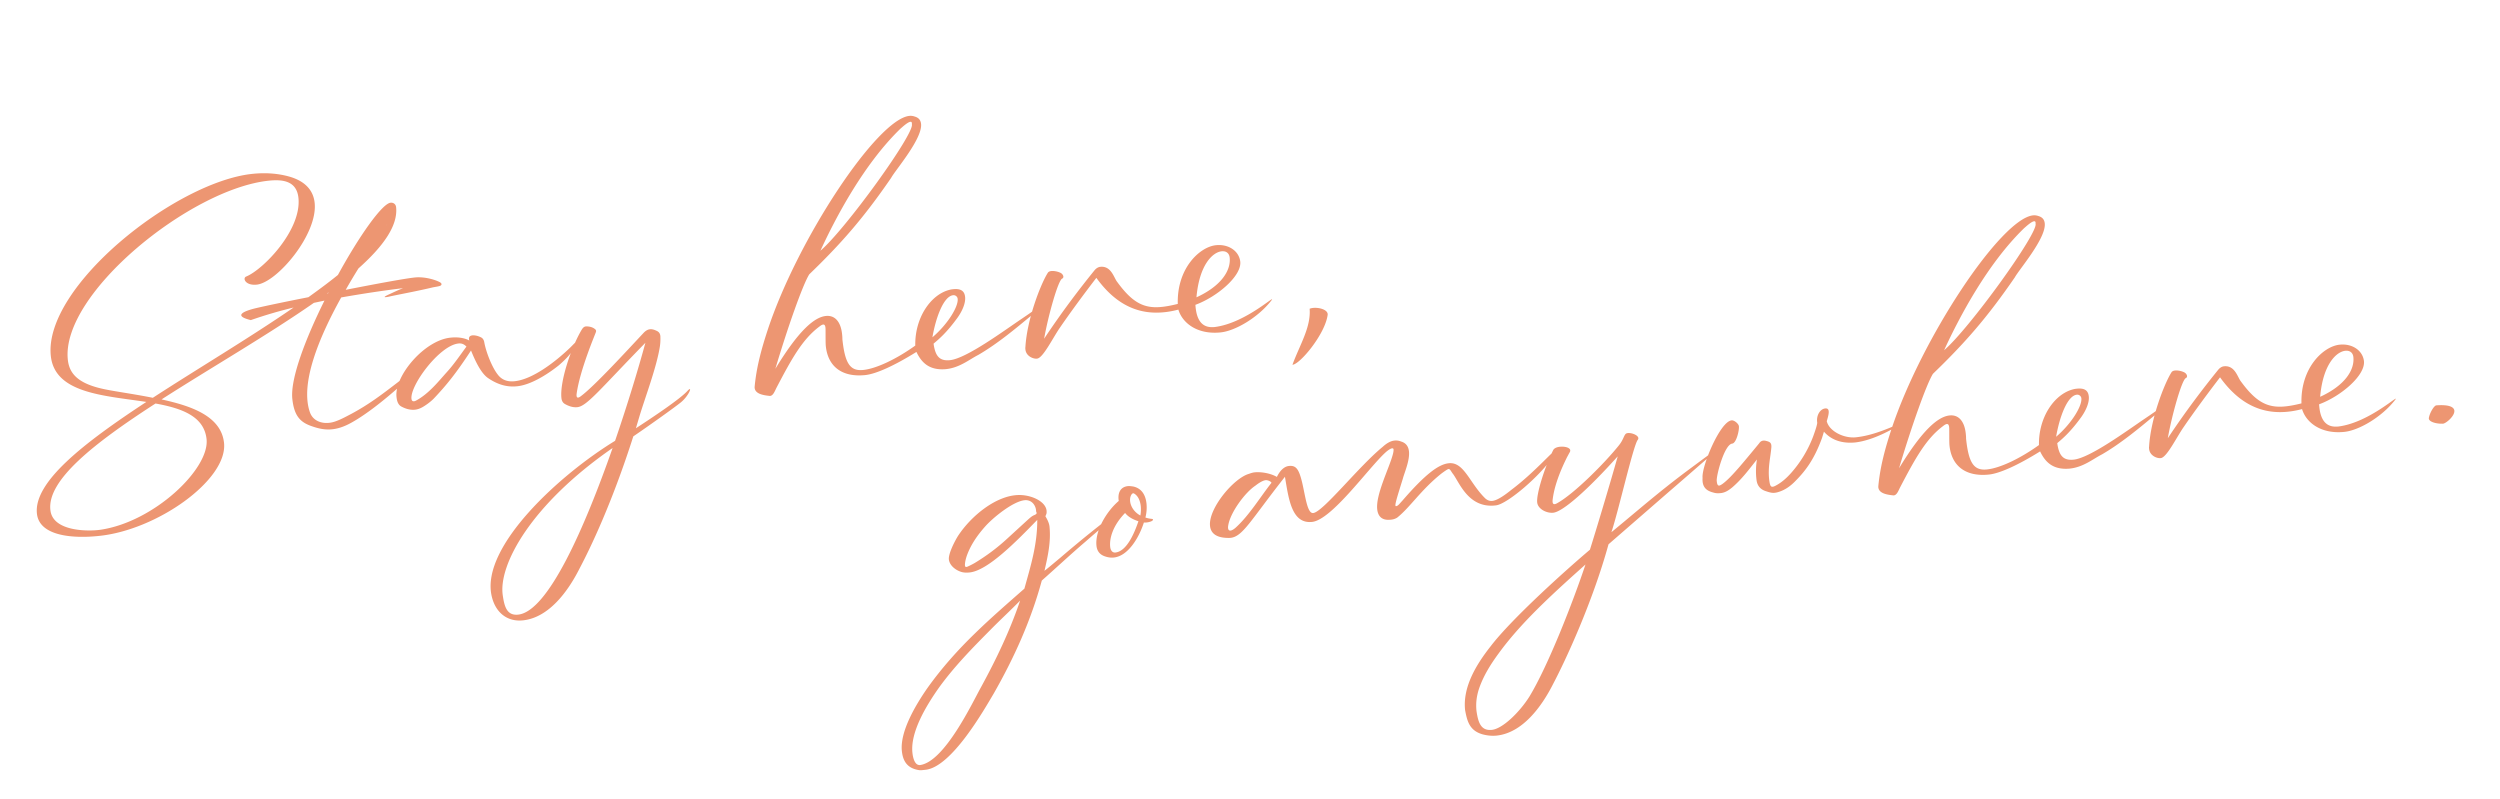 <svg width="610" height="195" fill="none" xmlns="http://www.w3.org/2000/svg"><path d="M23.942 130.785c-5.513.579-14.33.267-14.933-5.469-.808-7.686 11.264-17.119 26.699-27.244-10.245-1.57-22.344-2.044-23.31-11.233-1.78-16.93 30.45-42.448 49.162-44.414 3.12-.328 6.18-.143 9.081.678 4.124 1.2 5.841 3.61 6.134 6.394.808 7.686-9.219 19.438-14.12 19.953-2.784.293-3.546-1.598-2.573-1.982 4.104-1.67 13.562-11.335 12.736-19.188-.427-4.066-3.69-4.567-7.254-4.193-19.103 2.008-50.708 27.572-49.016 43.667.316 3.007 1.995 5.59 8.115 7.03 2.773.666 7.68 1.276 12.628 2.277 11.069-7.189 23.63-14.647 34.342-22.023A110.686 110.686 0 0 0 61.2 78.106c-5.2-1.256-.325-2.556 1.49-2.972 2.198-.513 6.99-1.523 12.563-2.616 2.565-1.846 4.969-3.619 7.2-5.43 5.195-9.5 10.784-17.407 12.844-17.623.669-.07 1.272.316 1.354 1.096.474 4.511-3.161 9.567-9.185 14.93a138.093 138.093 0 0 0-3.111 5.226c7.392-1.453 14.351-2.747 16.857-3.01 2.841-.3 5.895.9 6.331 1.305.308.249.232.595-.202.753-.545.17-1.158.234-1.709.349-3.295.796-6.774 1.444-10.136 2.135-1.263.302-2.867.583-.176-.601 1.823-.867 2.313-1.031 3.014-1.33-4.283.506-9.55 1.285-15.079 2.26-5.444 9.807-10.069 20.992-7.643 28 .888 2.554 3.822 3.146 6.314 2.209 1.357-.481 2.58-1.173 3.807-1.808 4.424-2.38 7.549-4.792 11.457-7.793a50.666 50.666 0 0 0 4.116-3.698c.205-.19.39-.041.246.2-1.05 1.799-2.53 3.25-4.023 4.589-4.016 3.575-8.284 6.896-11.635 8.768-3.984 2.277-6.771 2.007-9.635 1.013-2.857-.939-4.475-2.402-4.932-6.746-.509-4.845 3.148-14.52 7.842-23.967l-2.588.554c-11.122 7.757-25.085 15.813-37.165 23.558 6.917 1.525 14.546 3.933 15.249 10.616.948 9.022-16.503 21.386-30.723 22.712ZM94.45 54.791c-.05.061-.1.123-.094.178l.094-.178ZM79.773 71.593l.279-.03a.772.772 0 0 1 .143-.24c-.105.068-.26.196-.422.27ZM24.46 129.267c13.09-1.883 26.705-14.857 25.944-22.097-.585-5.57-5.972-7.537-12.459-8.714-14.974 9.682-26.63 18.791-25.634 26.119.65 5.112 9.153 5.119 12.149 4.692Zm76.783-29.299c-1.058.111-2.157-.167-3.23-.73-.95-.464-1.172-1.51-1.266-2.401-.539-5.124 6.873-13.899 13.289-14.46 1.56-.164 3.327.044 4.467.713-.266-.93.211-1.205.824-1.27.73-.02 1.427.188 2.081.514.419.237.627.61.73 1.05.43 2.488 1.886 6.164 3.255 7.934.988 1.36 2.395 1.888 4.177 1.701 4.455-.468 10.022-4.826 13.399-8.053.411-.38.865-.879 1.325-1.321.106-.068.156-.13.273-.085.179.093.024.222.029.278-.208.698-.595 1.301-.988 1.85-.879 1.274-2.055 2.412-3.242 3.437-3.014 2.4-6.93 4.783-10.16 5.122-2.507.264-4.772-.399-7.137-2.009-1.762-1.222-3.154-4.285-4.141-6.716-3.589 5.502-6.031 8.517-9.124 11.77-.765.757-1.653 1.413-2.553 1.958-.689.41-1.34.648-2.008.718Zm.273-2.225c3.145-1.682 5.576-4.809 7.493-6.925 1.718-1.87 3.228-4.112 4.805-6.248-.504-.51-1.108-.897-2.104-.736-4.605.653-11.656 10.178-11.311 13.464.088.835.744.653 1.117.445Zm26.083 53.624c-3.899.409-6.853-1.983-7.694-6.23-2.378-11.913 16.681-29.345 30.174-37.576 3.103-9.054 5.733-17.777 7.396-23.92-10.982 11.233-14.254 15.462-16.593 15.708-1.002.105-1.99-.185-3.007-.754-.598-.33-.824-.87-.888-1.483-.41-3.898 2.23-12.003 4.854-16.502.287-.48.574-.961 1.249-.976.791.03 1.538.177 2.16.73.246.2.22.484.132.719-.171.525-3.877 9.191-4.678 14.963-.123.97.19 1.275 1.023.624 3.292-2.43 11.172-11.028 15.324-15.462.964-1.003 1.855-1.096 3.039-.545.648.27.967.63 1.044 1.354.032.842.008 1.689-.127 2.548-.772 4.98-3.593 12.427-4.93 16.847l-.915 3.081c4.638-3.022 10.791-7.16 12.559-9.09 1.413-1.557.401 1.14-1.569 2.754-1.504 1.228-7.894 5.785-11.626 8.317-5.211 16.314-10.434 27.167-13.111 32.235-2.841 5.648-7.523 11.996-13.816 12.658Zm-1.161-1.399c7.296-.767 16.236-21.245 23.037-40.654-19.791 13.679-27.974 28.504-26.788 36.037.387 2.606.967 4.91 3.751 4.617Zm61.414-53.36c-1.651-.164-3.77-.504-3.723-2.198.444-4.89 1.714-9.415 3.206-13.964 7.349-22.226 26.7-51.344 34.552-52.17.446-.046.903.018 1.255.15 1.043.285 1.503.912 1.597 1.803.381 3.62-6.301 11.305-7.289 13.154-6.837 9.953-12.322 16.16-19.991 23.555-1.592 2.532-5.278 12.999-8.276 23.055 5.809-9.563 9.599-12.608 12.328-12.895 2.172-.228 3.634 1.363 3.956 4.427.041.39.082.78.073 1.23.627 5.96 1.896 7.854 5.126 7.514 3.23-.34 8.161-2.716 12.663-5.948-.139-6.686 3.705-12.44 8.368-13.605.328-.091.607-.12.885-.15 2.172-.228 2.779.722 2.902 1.891.158 1.504-.707 3.453-1.836 5.036-2.606 3.596-4.415 5.137-5.863 6.36.427 2.995 1.409 4.3 4.027 4.025 4.01-.422 13.153-7.183 17.518-10.119 1.472-1 2.999-2.004 4.342-3.16.105-.067.299-.368.433-.157.124.1-.199.246-.237.419-.542.733-1.214 1.31-1.941 1.893-4.195 3.482-8.49 7.086-13.212 9.835-2.246 1.137-4.62 3.188-8.023 3.49-4.133.322-5.933-1.798-7.087-4.21-5.444 3.387-9.853 5.37-12.47 5.646-5.681.597-9.116-2.083-9.637-7.04-.064-.612-.058-1.626-.064-3.822.006-1.014-.055-2.134-1.509-.967-4.125 3.08-6.775 7.863-10.479 14.953-.419.832-.809 1.943-1.594 1.97Zm12.325-35.418c6.048-5.14 23.108-28.725 22.317-30.894.064-.457-.12-.607-.343-.583-.724.076-2.155 1.465-2.416 1.661-8.944 8.655-15.799 21.65-19.558 29.816Zm27.333 21.115c3.822-3.274 6.359-7.538 6.165-9.376a1.002 1.002 0 0 0-1.107-.897c-2.395.252-4.296 5.744-5.058 10.273Zm25.572 5.195c-.829.144-2.699-.504-2.881-2.23-.017-.168-.041-.39-.003-.564.4-6.911 3.778-15.487 5.47-18.143.143-.24.466-.387.856-.428.668-.07 1.588.115 2.242.44.592.276 1.02 1.132.375 1.425-.961.495-3.349 8.855-4.373 14.65 4.425-6.66 8.582-12.108 12.32-16.724.249-.308.765-.756 1.378-.82 2.729-.287 3.329 2.747 4.164 3.729 4.736 6.484 8.054 6.98 14.749 5.32-.239-8.704 5.352-13.909 9.306-14.324 3.007-.316 5.545 1.331 5.926 3.882.536 3.49-5.562 8.693-10.929 10.664.298 4.98 2.62 5.638 4.736 5.415 7.724-.98 15.431-8.548 13.742-6.4-3.178 4.051-8.689 7.333-12.309 7.714-5.681.597-9.362-2.282-10.326-5.56-7.507 1.972-14.28.206-20.015-7.75-2.774 3.614-6.228 8.256-8.96 12.26-1.709 2.488-4.026 7.236-5.468 7.444Zm38.858-14.951c6.071-2.778 8.431-6.574 8.103-9.693-.117-1.114-.905-1.65-1.963-1.539-2.172.228-5.456 3.276-6.14 11.232Zm23.418 16.458c1.747-4.801 4.556-9.15 4.193-13.673 1.513-.61 4.681.07 4.388 1.566-.684 4.745-6.788 12.031-8.581 12.107ZM225.16 187.898c-.334.035-.668.07-1.014-.006-2.922-.482-3.851-2.355-4.091-4.638-.504-4.79 3.425-11.34 6.263-15.411 3.436-4.81 7.365-9.221 11.607-13.327 3.881-3.786 7.959-7.312 12.031-10.893 1.466-5.334 3.162-10.637 3.136-16.772-5.283 5.455-12.102 12.365-16.501 12.828-.613.064-1.232.073-1.868-.086-1.389-.36-3.033-1.539-3.197-3.098-.129-1.226 1.111-3.89 2.167-5.634 3.246-5.015 9.472-10.061 14.989-10.078 3.321-.011 6.835 1.816 6.691 4.196.035.334-.159.636-.29.988.005.055.87 1.316.993 2.485.392 3.732-.415 7.308-1.227 10.828 1.249-.976 2.591-2.131 3.834-3.162 5.166-4.428 10.46-8.701 15.895-12.707.112-.012.156-.129.211-.135.223-.023.399-.492.589-.287.062.05.062.05.068.105.017.167-.305.314-.46.443-3.413 2.892-6.831 5.729-10.182 8.672-3.617 3.083-7.05 6.315-10.606 9.448-2.637 9.737-6.748 18.841-11.741 27.586-2.249 3.784-10.224 17.911-16.629 18.584l-.668.071Zm10.888-49.626a19.32 19.32 0 0 0 1.818-.923c2.805-1.703 5.47-3.672 7.933-5.958l4.931-4.516c.516-.449 1.026-.953 1.621-1.184.483-.22.75-.361.475-.839l-.065-.612c-.325-1.486-1.427-2.328-2.763-2.187-2.841.298-7.719 4.246-9.68 6.479-1.862 2.11-3.427 4.358-4.389 6.993-.258.759-.461 1.512-.49 2.304l.017.167c.036.334.214.428.592.276Zm-11.524 48.397c5.992-.855 12.756-15.249 14.888-19.076 3.682-6.75 7.007-13.688 9.5-21.045-2.389 2.447-4.957 4.801-7.297 7.186-4.429 4.464-8.853 8.983-12.539 14.1-3.087 4.379-6.972 10.812-6.445 15.825.129 1.225.557 3.151 1.893 3.01Zm47.259-50.633c-.724.076-1.41-.021-2.169-.279-1.284-.428-1.941-1.316-2.075-2.597-.386-3.676 2.493-8.427 5.439-10.932-.334-2.105.54-3.436 2.211-3.611.389-.041.847.023 1.304.088 2.131.452 3.042 2.158 3.253 4.163a9.901 9.901 0 0 1-.262 3.406c.469.175 1.044.284 1.613.337.117.044.173.038.24.144.017.167-.138.296-.405.436-.539.226-1.257.358-1.826.305-1.229 3.845-3.926 8.183-7.323 8.54Zm6.468-10.252a8.41 8.41 0 0 0 .1-2.263c-.153-1.448-.721-2.571-1.621-3.096-.481-.287-.85.484-.959 1.058-.243 1.434.63 3.313 2.48 4.301Zm-6.09 9.03c2.729-.287 4.585-4.593 5.617-7.629-1.574-.51-2.602-1.191-3.253-2.023-3.099 3.197-3.841 6.316-3.636 8.265.094.891.548 1.463 1.272 1.387Zm28.069-3.57c-3.365.129-4.787-1.073-4.98-2.911-.445-4.233 5.759-11.642 9.476-12.708.433-.158.923-.322 1.368-.369 1.616-.17 3.908.208 5.467 1.114.926-1.899 2.037-2.579 2.929-2.672 1.726-.182 2.438.701 3.241 4.051.814 3.462 1.247 7.583 2.695 7.431 2.395-.252 11.032-11.295 16.942-16.139.976-.891 1.932-1.442 2.879-1.542.501-.052 1.07 0 1.6.226 1.278.373 1.823 1.273 1.946 2.442.228 2.172-1.138 5.244-1.499 6.633-1.557 5.006-2.105 6.753-1.66 6.707.501-.053.839-.595 1.498-1.284 5.623-6.503 8.86-8.927 11.366-9.19 3.675-.387 5.055 4.705 8.707 8.375.571.616 1.219.886 1.943.81 1.671-.176 4.406-2.547 4.773-2.811 5.739-4.319 10.641-10.184 10.717-9.46.018.167-.214.642-.794 1.548-2.853 4.466-11.014 11.462-13.793 11.81-6.666.87-8.91-5.483-10.487-7.625-.516-.622-.697-1.279-1.143-1.232-.222.024-1.061.619-1.688 1.079-5.04 4.02-7.637 8.235-10.806 10.764-.528.337-1.129.513-1.859.533-1.899.144-2.852-.882-3.027-2.553-.375-3.565 2.848-9.872 3.783-13.292.164-.581.229-1.038.2-1.317-.065-.612-1.026-.117-2.002.774-4.16 3.816-13.085 16.41-17.874 16.913-4.957.521-5.707-5.538-6.62-11.016-8.444 10.741-10.291 14.595-13.298 14.911Zm1.208-2.435c3.345-2.998 6.124-7.626 8.81-11.005-.214-.428-1.029-.681-1.419-.64-.891.094-2.09 1.008-2.506 1.334-2.527 1.673-6.025 6.433-6.6 9.534-.305 1.383.266 1.999 1.715.777Zm63.739 50.679c-1.058.111-2.196.005-3.295-.273-3.359-.886-3.895-3.307-4.399-5.957-.603-5.737 2.819-11.22 6.246-15.578 5.148-6.735 18.423-18.66 24.215-23.549 1.311-4.135 4.901-16.056 6.784-22.785-7.359 8.206-13.389 13.513-15.728 13.759-1.615.17-3.755-.901-3.925-2.516-.21-2.005 1.714-8.344 3.898-12.741.507-1.067 3.043-1.052 3.837-.459.363.243.393.521.261.873-.288.481-.519.956-.757 1.375-.226.53-2.858 5.481-3.443 10.103-.161 1.143.109 1.565 1.014 1.076 4.207-2.3 11.791-9.967 15.125-14.147 1.046-1.292 1.17-2.262 1.624-2.76.654-.745 3.863.326 2.966 1.433-1.091 1.41-4.742 17.56-6.417 22.522l3.108-2.578c5.332-4.446 9.826-8.297 16.305-13.089l4.963-3.674c.105-.068.205-.191.366-.264.056-.006.167-.018.229.032.179.094-.038.173-.094.179-.249.308-.504.56-.815.818-3.301 2.88-6.602 5.761-9.958 8.648l-14.808 12.874c-3.912 14.207-10.527 28.416-13.486 34.02-2.841 5.648-7.523 11.996-13.816 12.658Zm-1.161-1.399c2.618-.275 6.704-4.252 9.12-8.053 4.659-7.641 10.814-23.547 13.723-32.299-3.5 3.127-7.05 6.315-10.421 9.598-3.882 3.786-7.579 7.722-10.777 12.112-1.971 2.685-3.706 5.458-4.782 8.611-.555 1.692-.819 3.465-.614 5.414.387 2.606.967 4.91 3.751 4.617Zm70.122-58.104c-1.413.487-2.055.273-3.456-.199-1.172-.44-1.878-1.267-2.069-2.542-.237-1.721-.19-3.415.08-5.133-1.987 2.518-3.714 4.839-6.039 6.829-.882.712-1.826 1.375-3.119 1.398a3.71 3.71 0 0 1-1.539-.176c-1.908-.475-2.699-1.575-2.57-3.559-.287-2.729 4.244-13.735 7.084-14.034.668-.07 1.72.833 1.785 1.446.105 1.002-.637 4.121-1.639 4.226-1.894.199-3.912 7.788-3.771 9.124.064.613.155.941.395 1.085.235.088.452.009 1.029-.39 1.255-.92 2.668-2.476 3.975-3.965 1.458-1.673 4.703-5.618 4.952-5.926.437-.665 1.044-.785 1.741-.577.982.235 1.296.539 1.234 1.559-.1 1.193-.311 2.398-.461 3.653-.182 1.483-.246 3.01-.027 4.563.22 1.554.522 1.748 1.9.927 1.327-.759 2.403-1.773 3.412-2.893a28.837 28.837 0 0 0 5.415-9.015c.566-1.58.862-2.512.959-3.198-.304-1.826.713-3.397 1.938-3.526.891-.093 1.079.619.63 2.243l-.246.87c.597 2.471 4.217 4.231 7.113 3.926 3.063-.322 6.44-1.409 11.382-3.674.54-.225.285.027-1.41 1.05-4.561 2.675-8.005 3.656-10.233 3.891-3.069.266-5.686-.529-7.542-2.643l-.46 1.513c-2.006 5.56-4.304 8.335-6.699 10.727-1.07 1.07-2.275 1.928-3.744 2.42Zm27.895.898c-1.651-.165-3.77-.505-3.723-2.199.444-4.89 1.714-9.415 3.206-13.964 7.349-22.226 26.7-51.344 34.552-52.17.446-.046.903.018 1.255.15 1.043.285 1.503.912 1.597 1.803.381 3.62-6.301 11.305-7.289 13.154-6.837 9.953-12.322 16.16-19.991 23.555-1.592 2.532-5.278 12.999-8.276 23.055 5.808-9.563 9.599-12.608 12.328-12.895 2.172-.228 3.634 1.363 3.956 4.427.041.389.082.779.073 1.231.627 5.959 1.896 7.853 5.126 7.513 3.23-.339 8.161-2.716 12.663-5.948-.139-6.686 3.704-12.44 8.368-13.605.328-.091.607-.12.885-.15 2.172-.228 2.779.722 2.902 1.891.158 1.504-.707 3.453-1.836 5.036-2.606 3.596-4.415 5.137-5.863 6.359.427 2.996 1.409 4.301 4.027 4.026 4.01-.422 13.153-7.183 17.518-10.119 1.472-.999 2.999-2.004 4.342-3.16.105-.067.299-.368.433-.157.124.1-.199.246-.237.419-.542.733-1.214 1.31-1.941 1.893-4.195 3.482-8.49 7.086-13.212 9.835-2.246 1.137-4.62 3.188-8.023 3.49-4.133.322-5.933-1.798-7.087-4.211-5.444 3.388-9.853 5.372-12.47 5.647-5.681.597-9.116-2.083-9.637-7.039-.064-.613-.058-1.627-.064-3.823.006-1.014-.055-2.134-1.509-.967-4.125 3.08-6.775 7.863-10.479 14.953-.419.832-.809 1.943-1.594 1.97Zm12.325-35.419c6.048-5.14 23.108-28.725 22.317-30.894.064-.457-.12-.607-.343-.583-.724.076-2.155 1.465-2.416 1.661-8.944 8.655-15.799 21.65-19.558 29.816Zm27.333 21.115c3.822-3.274 6.359-7.538 6.165-9.376a1.002 1.002 0 0 0-1.107-.897c-2.395.252-4.296 5.744-5.058 10.273Zm25.572 5.195c-.829.144-2.699-.504-2.881-2.231-.017-.167-.041-.39-.003-.563.4-6.911 3.778-15.487 5.47-18.143.143-.24.466-.387.856-.428.668-.07 1.588.115 2.242.44.592.276 1.02 1.132.375 1.425-.961.495-3.349 8.855-4.373 14.649 4.425-6.659 8.582-12.107 12.32-16.723.249-.308.765-.756 1.378-.82 2.729-.287 3.329 2.746 4.164 3.729 4.736 6.484 8.054 6.98 14.749 5.32-.239-8.704 5.352-13.909 9.306-14.324 3.007-.316 5.545 1.331 5.926 3.882.536 3.49-5.562 8.693-10.929 10.665.298 4.98 2.62 5.637 4.736 5.414 7.724-.981 15.431-8.548 13.742-6.4-3.178 4.051-8.689 7.333-12.309 7.714-5.681.597-9.362-2.282-10.326-5.56-7.507 1.972-14.28.206-20.015-7.75-2.774 3.614-6.228 8.256-8.96 12.26-1.709 2.488-4.026 7.236-5.468 7.444Zm38.858-14.951c6.071-2.778 8.431-6.574 8.103-9.693-.117-1.114-.905-1.65-1.963-1.539-2.172.229-5.456 3.276-6.14 11.232Zm29.809 6.552c-1.231.073-3.362-.379-3.294-1.343.161-1.144 1.249-3.116 1.867-3.125 3.187-.222 4.271.452 4.359 1.288.146 1.392-2.346 3.399-2.932 3.18Z" fill="#ED9672"/></svg>